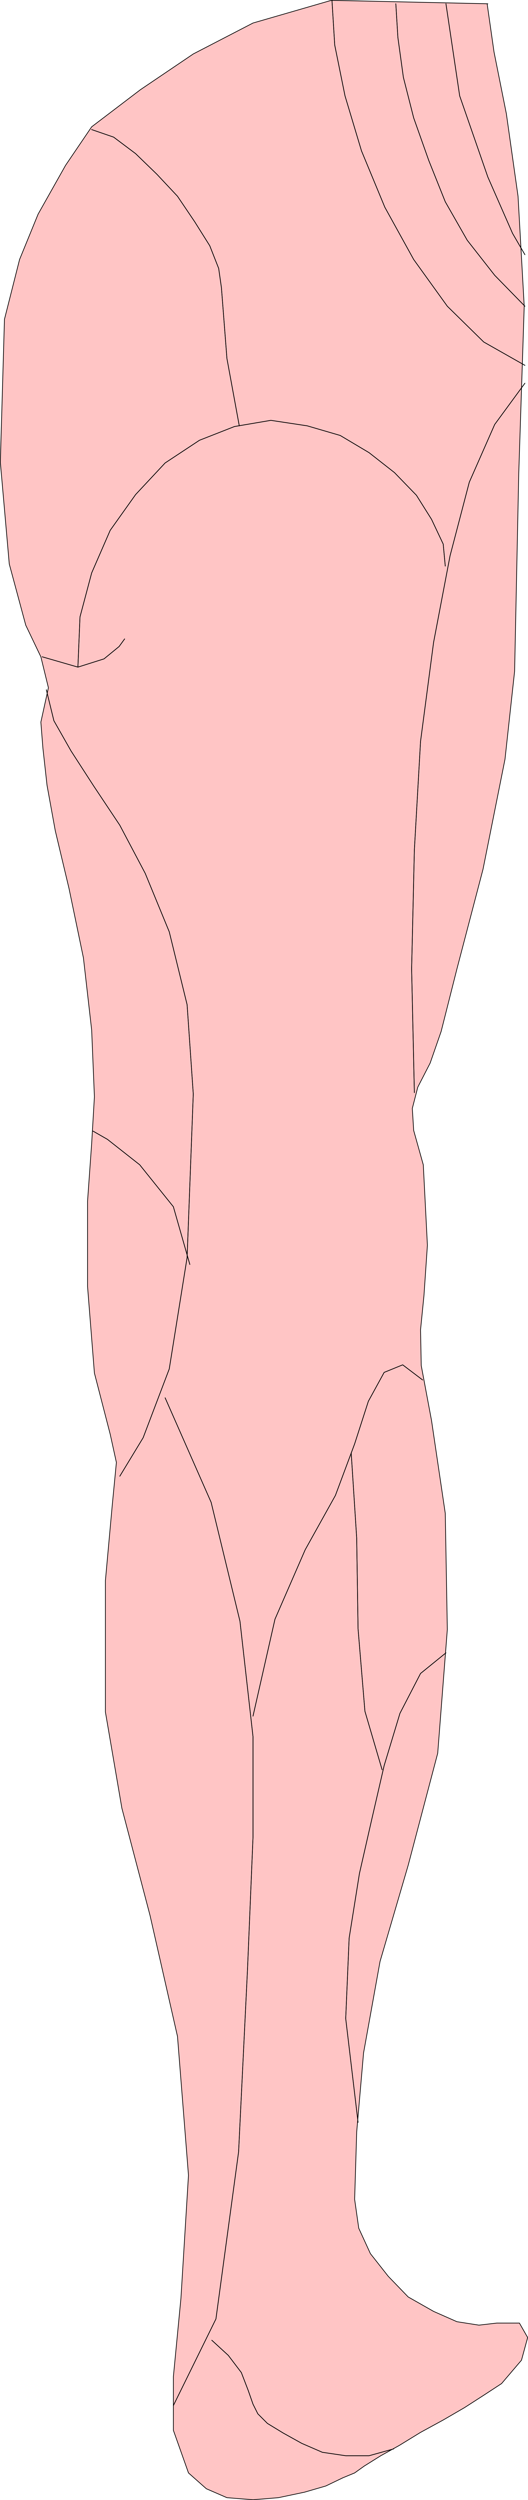 <?xml version="1.0" encoding="UTF-8" standalone="no"?>
<svg
   version="1.0"
   width="32.896mm"
   height="155.497mm"
   id="svg30"
   sodipodi:docname="Leg - Posterior View.wmf"
   xmlns:inkscape="http://www.inkscape.org/namespaces/inkscape"
   xmlns:sodipodi="http://sodipodi.sourceforge.net/DTD/sodipodi-0.dtd"
   xmlns="http://www.w3.org/2000/svg"
   xmlns:svg="http://www.w3.org/2000/svg">
  <sodipodi:namedview
     id="namedview30"
     pagecolor="#ffffff"
     bordercolor="#000000"
     borderopacity="0.25"
     inkscape:showpageshadow="2"
     inkscape:pageopacity="0.0"
     inkscape:pagecheckerboard="0"
     inkscape:deskcolor="#d1d1d1"
     inkscape:document-units="mm" />
  <defs
     id="defs1">
    <pattern
       id="WMFhbasepattern"
       patternUnits="userSpaceOnUse"
       width="6"
       height="6"
       x="0"
       y="0" />
  </defs>
  <path
     style="fill:#ffc5c5;fill-opacity:1;fill-rule:evenodd;stroke:none"
     d="m 114.71,0.889 1.617,11.311 2.91,14.543 2.749,19.391 1.455,25.855 -1.293,39.428 -0.97,46.377 -2.263,20.684 -5.174,25.855 -6.144,23.431 -3.719,14.705 -2.587,7.433 -2.91,5.656 -1.293,5.009 0.323,5.171 2.263,8.08 0.97,18.906 -0.808,11.796 -0.808,8.08 0.162,8.403 2.425,12.927 3.234,21.815 0.485,27.309 -2.263,29.086 -6.952,26.339 -6.629,22.623 -3.88,21.492 -1.617,18.583 -0.485,15.836 0.97,6.787 2.749,5.979 4.204,5.332 4.689,4.848 5.982,3.393 5.497,2.424 5.174,0.808 4.204,-0.485 h 5.335 l 1.94,3.393 -1.455,5.333 -4.689,5.494 -4.204,2.747 -4.527,2.909 -5.012,2.909 -5.335,2.909 -5.012,3.07 -4.365,2.424 -3.88,2.424 -2.263,1.616 -2.749,1.131 -4.042,1.939 -5.012,1.454 -6.144,1.293 -5.982,0.485 -6.144,-0.485 -4.85,-2.101 -4.204,-3.717 -3.557,-10.019 v -12.604 l 1.778,-18.421 1.778,-28.925 -2.587,-32.641 -6.467,-28.44 -6.629,-25.208 -3.88,-22.623 v -30.864 l 1.617,-17.775 0.97,-10.019 -1.455,-6.625 -3.719,-14.382 -1.617,-20.36 v -20.037 l 0.97,-13.574 0.647,-10.988 -0.647,-15.674 -1.94,-16.967 -3.395,-16.321 -3.234,-13.574 -1.94,-10.665 -0.97,-8.726 -0.485,-6.14 1.778,-8.08 -1.778,-7.272 L 6.063,146.967 2.183,132.586 0.081,108.67 1.051,75.059 4.608,61.001 8.973,50.336 15.44,38.863 21.584,29.814 33.063,21.088 45.512,12.685 59.578,5.413 78.01,0.081 114.872,0.889 v 0 z"
     id="path1" />
  <path
     style="fill:none;stroke:#000000;stroke-width:0.162px;stroke-linecap:round;stroke-linejoin:round;stroke-miterlimit:4;stroke-dasharray:none;stroke-opacity:1"
     d="m 114.71,0.889 1.617,11.311 2.91,14.543 2.749,19.391 1.455,25.855 -1.293,39.428 -0.97,46.377 -2.263,20.684 -5.174,25.855 -6.144,23.431 -3.719,14.705 -2.587,7.433 -2.91,5.656 -1.293,5.009 0.323,5.171 2.263,8.08 0.97,18.906 -0.808,11.796 -0.808,8.08 0.162,8.403 2.425,12.927 3.234,21.815 0.485,27.309 -2.263,29.086 -6.952,26.339 -6.629,22.623 -3.88,21.492 -1.617,18.583 -0.485,15.836 0.97,6.787 2.749,5.979 4.204,5.332 4.689,4.848 5.982,3.393 5.497,2.424 5.174,0.808 4.204,-0.485 h 5.335 l 1.94,3.393 -1.455,5.333 -4.689,5.494 -4.204,2.747 -4.527,2.909 -5.012,2.909 -5.335,2.909 -5.012,3.07 -4.365,2.424 -3.88,2.424 -2.263,1.616 -2.749,1.131 -4.042,1.939 -5.012,1.454 -6.144,1.293 -5.982,0.485 -6.144,-0.485 -4.85,-2.101 -4.204,-3.717 -3.557,-10.019 v -12.604 l 1.778,-18.421 1.778,-28.925 -2.587,-32.641 -6.467,-28.44 -6.629,-25.208 -3.88,-22.623 v -30.864 l 1.617,-17.775 0.97,-10.019 -1.455,-6.625 -3.719,-14.382 -1.617,-20.36 v -20.037 l 0.97,-13.574 0.647,-10.988 -0.647,-15.674 -1.94,-16.967 -3.395,-16.321 -3.234,-13.574 -1.94,-10.665 -0.97,-8.726 -0.485,-6.14 1.778,-8.08 -1.778,-7.272 L 6.063,146.967 2.183,132.586 0.081,108.67 1.051,75.059 4.608,61.001 8.973,50.336 15.44,38.863 21.584,29.814 33.063,21.088 45.512,12.685 59.578,5.413 78.01,0.081 114.872,0.889 v 0"
     id="path2" />
  <path
     style="fill:none;stroke:#000000;stroke-width:0.162px;stroke-linecap:round;stroke-linejoin:round;stroke-miterlimit:4;stroke-dasharray:none;stroke-opacity:1"
     d="m 9.943,154.4 8.407,2.424 6.144,-1.939 3.557,-2.909 1.293,-1.778"
     id="path3" />
  <path
     style="fill:none;stroke:#000000;stroke-width:0.162px;stroke-linecap:round;stroke-linejoin:round;stroke-miterlimit:4;stroke-dasharray:none;stroke-opacity:1"
     d="m 9.943,154.4 8.407,2.424 6.144,-1.939 3.557,-2.909 1.293,-1.778"
     id="path4" />
  <path
     style="fill:none;stroke:#000000;stroke-width:0.162px;stroke-linecap:round;stroke-linejoin:round;stroke-miterlimit:4;stroke-dasharray:none;stroke-opacity:1"
     d="m 18.35,156.663 0.485,-11.635 2.749,-10.342 4.365,-10.019 5.982,-8.403 6.952,-7.433 8.084,-5.332 8.246,-3.232 8.569,-1.454 8.569,1.293 7.761,2.262 6.79,4.04 5.982,4.686 5.174,5.333 3.557,5.656 2.749,5.817 0.485,5.171"
     id="path5" />
  <path
     style="fill:none;stroke:#000000;stroke-width:0.162px;stroke-linecap:round;stroke-linejoin:round;stroke-miterlimit:4;stroke-dasharray:none;stroke-opacity:1"
     d="m 18.35,156.663 0.485,-11.635 2.749,-10.342 4.365,-10.019 5.982,-8.403 6.952,-7.433 8.084,-5.332 8.246,-3.232 8.569,-1.454 8.569,1.293 7.761,2.262 6.79,4.04 5.982,4.686 5.174,5.333 3.557,5.656 2.749,5.817 0.485,5.171"
     id="path6" />
  <path
     style="fill:none;stroke:#000000;stroke-width:0.162px;stroke-linecap:round;stroke-linejoin:round;stroke-miterlimit:4;stroke-dasharray:none;stroke-opacity:1"
     d="M 56.345,100.106 53.435,84.27 52.141,67.626 51.494,63.101 49.393,57.769 45.836,52.113 41.794,46.134 36.943,40.963 31.931,36.116 26.758,32.237 21.584,30.46"
     id="path7" />
  <path
     style="fill:none;stroke:#000000;stroke-width:0.162px;stroke-linecap:round;stroke-linejoin:round;stroke-miterlimit:4;stroke-dasharray:none;stroke-opacity:1"
     d="M 56.345,100.106 53.435,84.27 52.141,67.626 51.494,63.101 49.393,57.769 45.836,52.113 41.794,46.134 36.943,40.963 31.931,36.116 26.758,32.237 21.584,30.46"
     id="path8" />
  <path
     style="fill:none;stroke:#000000;stroke-width:0.162px;stroke-linecap:round;stroke-linejoin:round;stroke-miterlimit:4;stroke-dasharray:none;stroke-opacity:1"
     d="M 123.603,85.886 113.902,80.392 105.333,71.989 97.411,61.001 90.62,48.72 85.123,35.469 81.243,22.542 78.818,10.584 78.171,0.081"
     id="path9" />
  <path
     style="fill:none;stroke:#000000;stroke-width:0.162px;stroke-linecap:round;stroke-linejoin:round;stroke-miterlimit:4;stroke-dasharray:none;stroke-opacity:1"
     d="M 123.603,85.886 113.902,80.392 105.333,71.989 97.411,61.001 90.62,48.72 85.123,35.469 81.243,22.542 78.818,10.584 78.171,0.081"
     id="path10" />
  <path
     style="fill:none;stroke:#000000;stroke-width:0.162px;stroke-linecap:round;stroke-linejoin:round;stroke-miterlimit:4;stroke-dasharray:none;stroke-opacity:1"
     d="m 123.603,71.989 -7.114,-7.272 -6.467,-8.241 -5.174,-9.049 L 100.968,37.732 97.411,27.713 94.986,18.179 93.692,8.807 93.207,0.889"
     id="path11" />
  <path
     style="fill:none;stroke:#000000;stroke-width:0.162px;stroke-linecap:round;stroke-linejoin:round;stroke-miterlimit:4;stroke-dasharray:none;stroke-opacity:1"
     d="m 123.603,71.989 -7.114,-7.272 -6.467,-8.241 -5.174,-9.049 L 100.968,37.732 97.411,27.713 94.986,18.179 93.692,8.807 93.207,0.889"
     id="path12" />
  <path
     style="fill:none;stroke:#000000;stroke-width:0.162px;stroke-linecap:round;stroke-linejoin:round;stroke-miterlimit:4;stroke-dasharray:none;stroke-opacity:1"
     d="m 105.01,0.889 3.234,21.653 6.629,19.068 5.82,13.25 2.91,5.009"
     id="path13" />
  <path
     style="fill:none;stroke:#000000;stroke-width:0.162px;stroke-linecap:round;stroke-linejoin:round;stroke-miterlimit:4;stroke-dasharray:none;stroke-opacity:1"
     d="m 105.01,0.889 3.234,21.653 6.629,19.068 5.82,13.25 2.91,5.009"
     id="path14" />
  <path
     style="fill:none;stroke:#000000;stroke-width:0.162px;stroke-linecap:round;stroke-linejoin:round;stroke-miterlimit:4;stroke-dasharray:none;stroke-opacity:1"
     d="m 123.603,90.087 -7.114,9.695 -5.982,13.574 -4.527,17.29 -3.88,20.36 -3.072,23.269 -1.455,25.531 -0.647,27.955 0.647,29.086"
     id="path15" />
  <path
     style="fill:none;stroke:#000000;stroke-width:0.162px;stroke-linecap:round;stroke-linejoin:round;stroke-miterlimit:4;stroke-dasharray:none;stroke-opacity:1"
     d="m 123.603,90.087 -7.114,9.695 -5.982,13.574 -4.527,17.29 -3.88,20.36 -3.072,23.269 -1.455,25.531 -0.647,27.955 0.647,29.086"
     id="path16" />
  <path
     style="fill:none;stroke:#000000;stroke-width:0.162px;stroke-linecap:round;stroke-linejoin:round;stroke-miterlimit:4;stroke-dasharray:none;stroke-opacity:1"
     d="m 10.913,162.157 1.778,7.272 4.042,7.11 5.335,8.241 6.144,9.211 5.982,11.311 5.659,13.735 4.204,17.129 1.455,21.007 -1.455,38.459 -4.204,26.178 -6.144,16.159 -5.497,9.049"
     id="path17" />
  <path
     style="fill:none;stroke:#000000;stroke-width:0.162px;stroke-linecap:round;stroke-linejoin:round;stroke-miterlimit:4;stroke-dasharray:none;stroke-opacity:1"
     d="m 10.913,162.157 1.778,7.272 4.042,7.11 5.335,8.241 6.144,9.211 5.982,11.311 5.659,13.735 4.204,17.129 1.455,21.007 -1.455,38.459 -4.204,26.178 -6.144,16.159 -5.497,9.049"
     id="path18" />
  <path
     style="fill:none;stroke:#000000;stroke-width:0.162px;stroke-linecap:round;stroke-linejoin:round;stroke-miterlimit:4;stroke-dasharray:none;stroke-opacity:1"
     d="m 44.704,297.247 -3.88,-13.574 -7.922,-9.857 -7.599,-5.979 -3.395,-1.939"
     id="path19" />
  <path
     style="fill:none;stroke:#000000;stroke-width:0.162px;stroke-linecap:round;stroke-linejoin:round;stroke-miterlimit:4;stroke-dasharray:none;stroke-opacity:1"
     d="m 44.704,297.247 -3.88,-13.574 -7.922,-9.857 -7.599,-5.979 -3.395,-1.939"
     id="path20" />
  <path
     style="fill:none;stroke:#000000;stroke-width:0.162px;stroke-linecap:round;stroke-linejoin:round;stroke-miterlimit:4;stroke-dasharray:none;stroke-opacity:1"
     d="m 99.513,324.394 -4.689,-3.555 -4.365,1.778 -3.719,6.787 -3.234,10.019 -4.527,12.119 -7.114,12.766 -7.114,16.321 -5.174,22.784"
     id="path21" />
  <path
     style="fill:none;stroke:#000000;stroke-width:0.162px;stroke-linecap:round;stroke-linejoin:round;stroke-miterlimit:4;stroke-dasharray:none;stroke-opacity:1"
     d="m 99.513,324.394 -4.689,-3.555 -4.365,1.778 -3.719,6.787 -3.234,10.019 -4.527,12.119 -7.114,12.766 -7.114,16.321 -5.174,22.784"
     id="path22" />
  <path
     style="fill:none;stroke:#000000;stroke-width:0.162px;stroke-linecap:round;stroke-linejoin:round;stroke-miterlimit:4;stroke-dasharray:none;stroke-opacity:1"
     d="m 38.884,328.596 10.832,24.562 6.79,27.955 3.072,27.147 v 23.592 l -1.293,31.025 -2.102,42.983 -5.335,39.267 -10.024,20.36"
     id="path23" />
  <path
     style="fill:none;stroke:#000000;stroke-width:0.162px;stroke-linecap:round;stroke-linejoin:round;stroke-miterlimit:4;stroke-dasharray:none;stroke-opacity:1"
     d="m 38.884,328.596 10.832,24.562 6.79,27.955 3.072,27.147 v 23.592 l -1.293,31.025 -2.102,42.983 -5.335,39.267 -10.024,20.36"
     id="path24" />
  <path
     style="fill:none;stroke:#000000;stroke-width:0.162px;stroke-linecap:round;stroke-linejoin:round;stroke-miterlimit:4;stroke-dasharray:none;stroke-opacity:1"
     d="m 49.878,550.137 3.88,3.555 3.072,4.04 1.617,4.201 1.132,3.232 1.132,2.262 2.263,2.262 3.719,2.262 4.365,2.424 4.85,2.101 5.497,0.808 h 5.497 l 5.82,-1.616"
     id="path25" />
  <path
     style="fill:none;stroke:#000000;stroke-width:0.162px;stroke-linecap:round;stroke-linejoin:round;stroke-miterlimit:4;stroke-dasharray:none;stroke-opacity:1"
     d="m 49.878,550.137 3.88,3.555 3.072,4.04 1.617,4.201 1.132,3.232 1.132,2.262 2.263,2.262 3.719,2.262 4.365,2.424 4.85,2.101 5.497,0.808 h 5.497 l 5.82,-1.616"
     id="path26" />
  <path
     style="fill:none;stroke:#000000;stroke-width:0.162px;stroke-linecap:round;stroke-linejoin:round;stroke-miterlimit:4;stroke-dasharray:none;stroke-opacity:1"
     d="m 105.01,388.546 -5.982,4.848 -4.85,9.372 -3.719,12.281 -2.91,12.604 -2.91,12.766 -2.425,15.19 -0.808,18.906 2.91,24.4"
     id="path27" />
  <path
     style="fill:none;stroke:#000000;stroke-width:0.162px;stroke-linecap:round;stroke-linejoin:round;stroke-miterlimit:4;stroke-dasharray:none;stroke-opacity:1"
     d="m 105.01,388.546 -5.982,4.848 -4.85,9.372 -3.719,12.281 -2.91,12.604 -2.91,12.766 -2.425,15.19 -0.808,18.906 2.91,24.4"
     id="path28" />
  <path
     style="fill:none;stroke:#000000;stroke-width:0.162px;stroke-linecap:round;stroke-linejoin:round;stroke-miterlimit:4;stroke-dasharray:none;stroke-opacity:1"
     d="m 82.698,341.523 1.293,20.037 0.323,21.33 1.617,19.391 4.042,13.735"
     id="path29" />
  <path
     style="fill:none;stroke:#000000;stroke-width:0.162px;stroke-linecap:round;stroke-linejoin:round;stroke-miterlimit:4;stroke-dasharray:none;stroke-opacity:1"
     d="m 82.698,341.523 1.293,20.037 0.323,21.33 1.617,19.391 4.042,13.735"
     id="path30" />
</svg>
